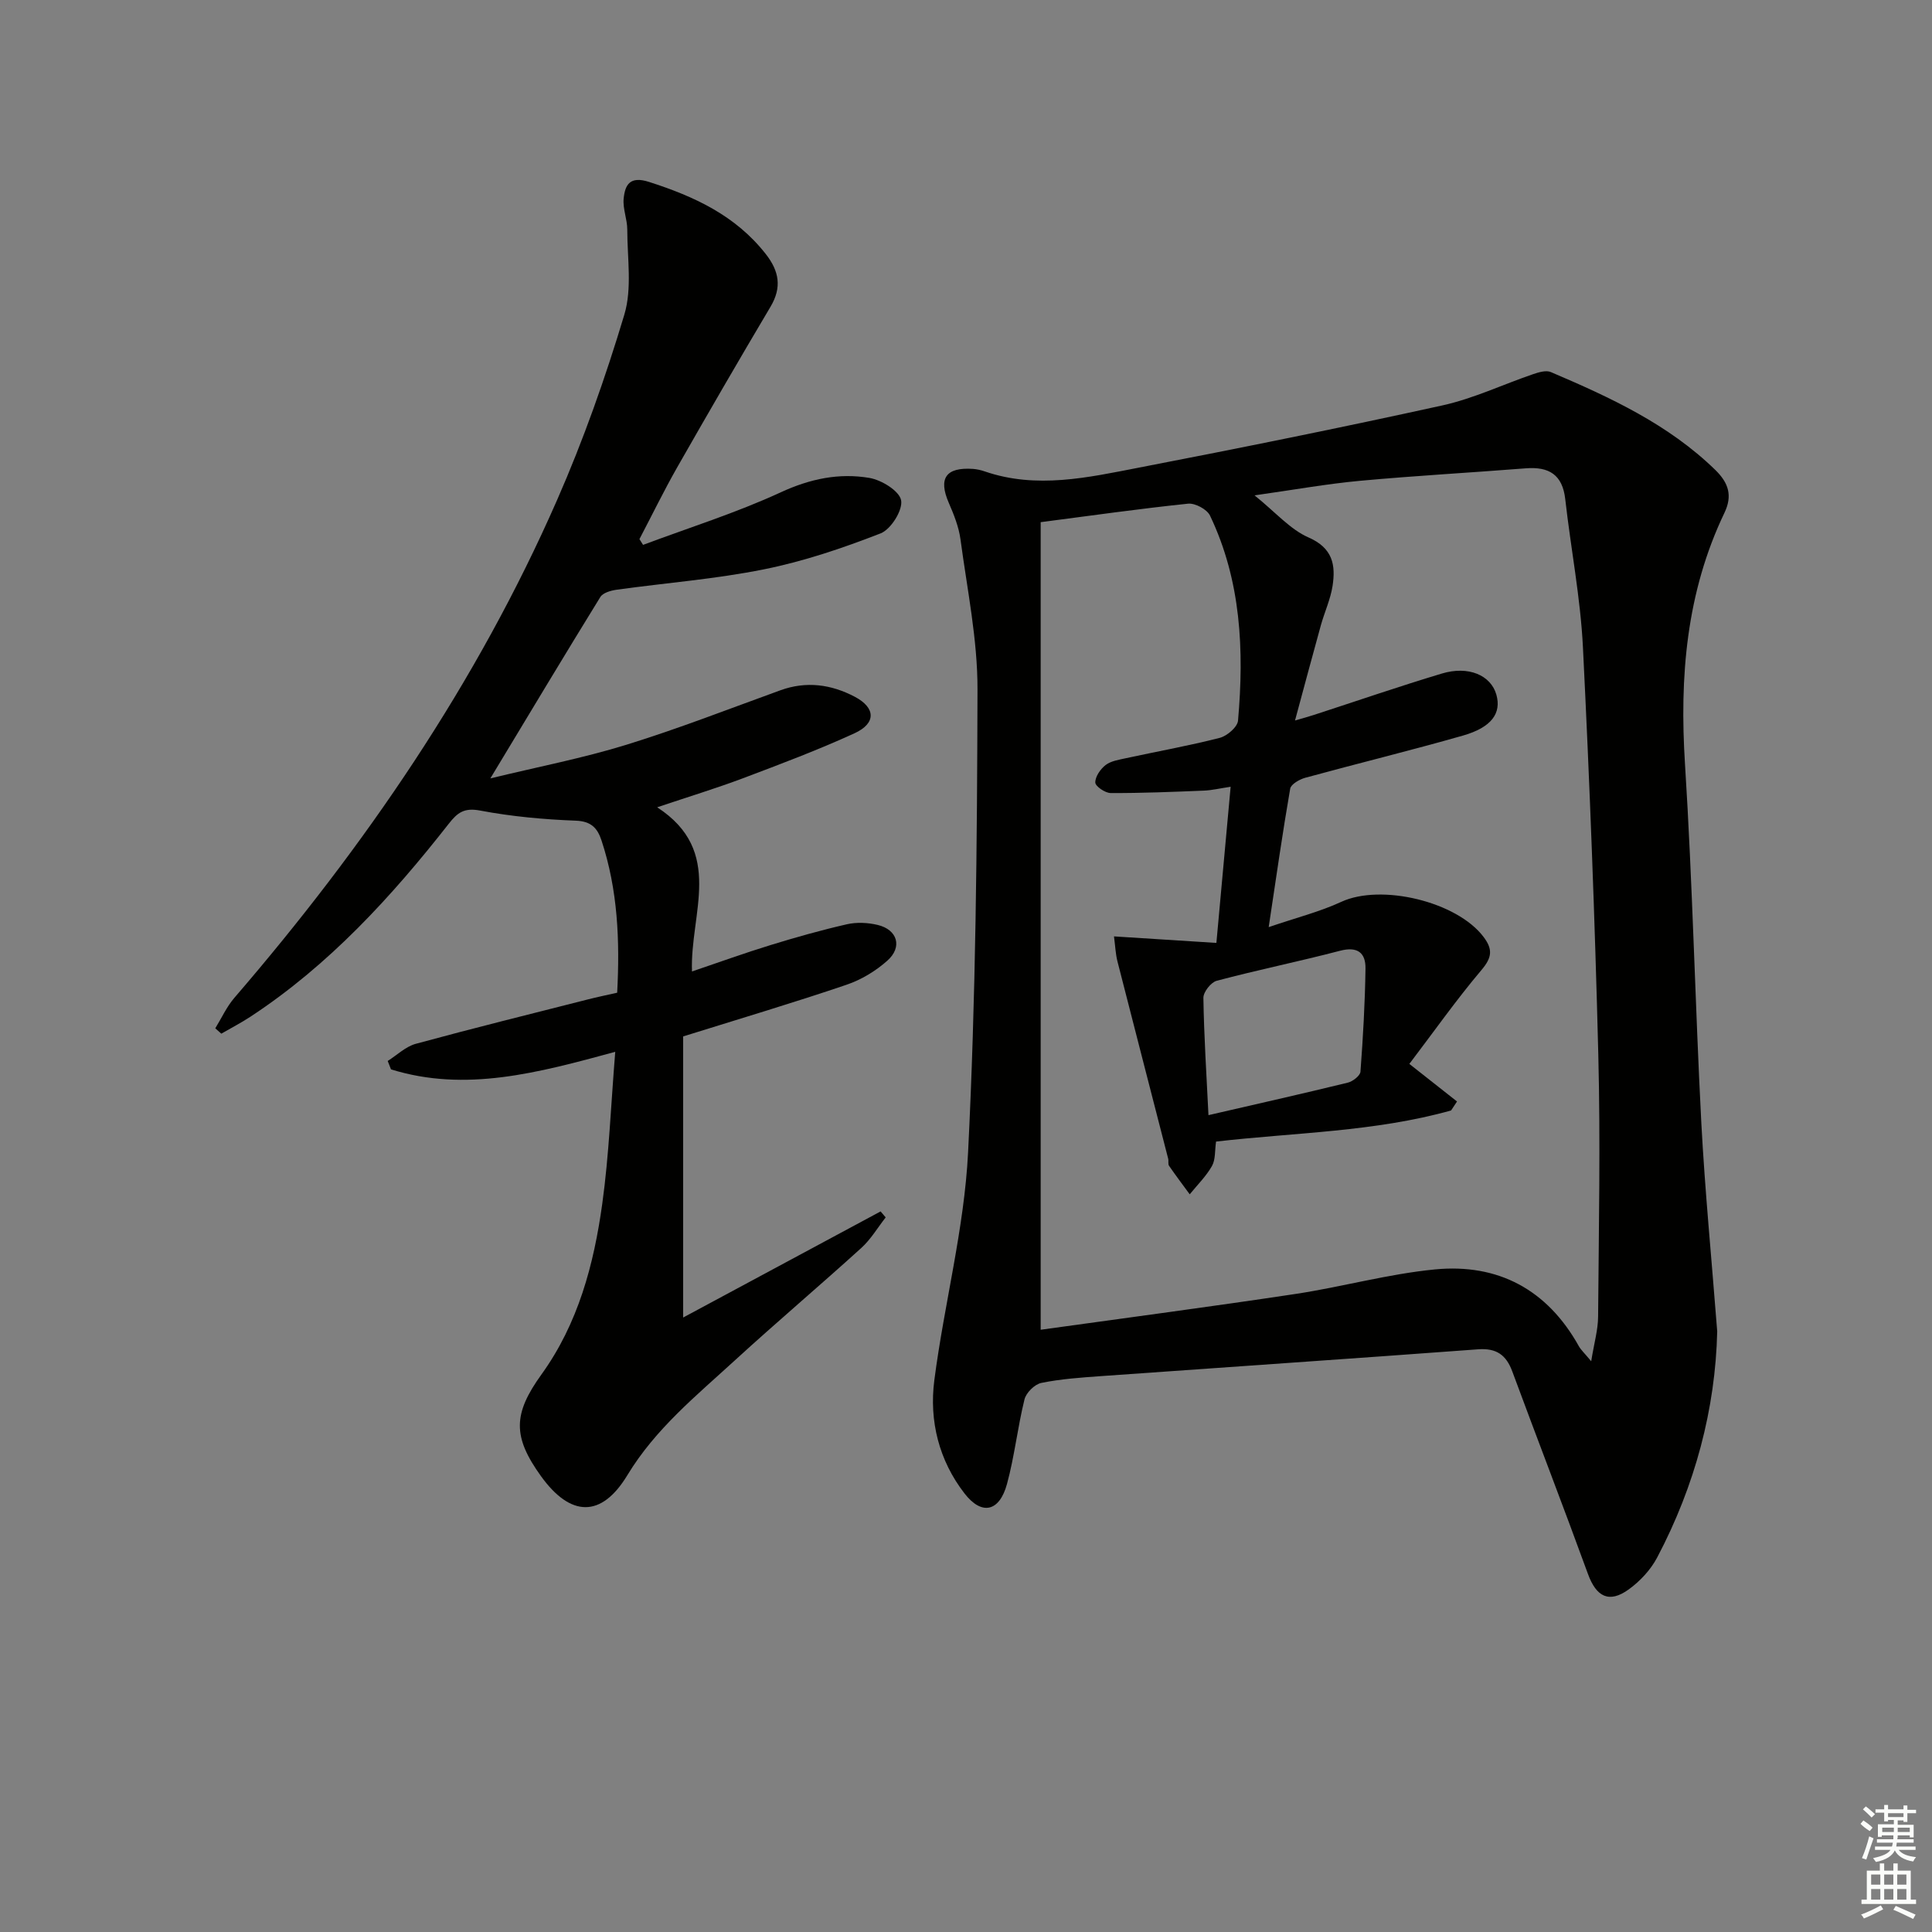 <svg enable-background="new 0 0 400 400" viewBox="0 0 400 400" xmlns="http://www.w3.org/2000/svg"><rect x="0" y="0" width="400" height="400" fill="#808080" stroke="none"/><path d="m355.53 275.65c-.37 16.02-4.57 31.91-12.43 46.81-1.34 2.55-3.54 4.91-5.89 6.61-4.07 2.94-6.71 1.53-8.43-3.17-5.11-14.02-10.49-27.94-15.67-41.94-1.27-3.43-3.27-4.88-7.08-4.6-26.02 1.93-52.05 3.69-78.07 5.55-4.14.3-8.32.58-12.37 1.41-1.37.28-3.14 2.02-3.48 3.41-1.43 5.78-2.06 11.76-3.62 17.5-1.56 5.75-5.21 6.6-8.79 1.98-5.29-6.82-7.35-15.02-6.26-23.43 2.04-15.77 6.2-31.38 6.99-47.18 1.6-31.9 1.87-63.88 1.95-95.82.03-10.37-2.14-20.75-3.52-31.1-.35-2.59-1.37-5.14-2.42-7.56-2.21-5.08-.63-7.42 5-7.04.82.06 1.66.25 2.44.52 10.73 3.69 21.37 1.26 31.9-.78 21.01-4.06 41.99-8.29 62.88-12.89 6.42-1.42 12.5-4.33 18.77-6.47 1.15-.39 2.67-.85 3.65-.43 12.26 5.23 24.32 10.78 34.07 20.28 2.75 2.69 3.57 5.32 1.88 8.86-7.91 16.52-9.32 33.96-8.17 52.03 1.57 24.73 2.09 49.53 3.38 74.28.75 14.08 2.13 28.16 3.29 43.17zm-140.07-167.54v167.2c17.95-2.5 35.37-4.79 52.75-7.41 9.66-1.46 19.18-4.14 28.87-5.08 13.09-1.27 23.27 4.18 29.8 15.89.43.77 1.13 1.4 2.56 3.12.62-3.82 1.41-6.51 1.43-9.21.14-18.11.5-36.24.04-54.34-.71-28.1-1.78-56.2-3.18-84.28-.51-10.25-2.51-20.42-3.66-30.64-.57-5.09-3.37-6.77-8.15-6.4-11.43.9-22.88 1.53-34.29 2.58-6.94.64-13.82 1.88-21.89 3.02 4.39 3.53 7.37 7.05 11.17 8.71 5.04 2.2 5.65 5.72 4.98 10.06-.43 2.75-1.65 5.38-2.41 8.09-1.75 6.31-3.44 12.65-5.36 19.75 2.06-.6 2.98-.85 3.9-1.15 8.83-2.87 17.61-5.9 26.5-8.57 5.52-1.66 10.13.35 11.28 4.35 1.1 3.85-.97 6.8-6.93 8.5-10.83 3.09-21.78 5.76-32.64 8.73-1.19.33-2.95 1.34-3.11 2.26-1.58 9.1-2.88 18.25-4.45 28.66 5.77-1.97 10.59-3.18 15.02-5.23 8.24-3.81 23.96-.08 29.49 7.29 1.91 2.55 1.73 4.23-.44 6.8-5.21 6.16-9.87 12.78-14.95 19.46 3.82 3.01 6.84 5.4 9.87 7.78-.41.62-.82 1.24-1.23 1.86-15.82 4.43-32.29 4.56-48.66 6.44-.27 1.85-.09 3.71-.84 5.05-1.21 2.14-3.04 3.93-4.61 5.87-1.44-1.96-2.9-3.9-4.28-5.9-.25-.36-.06-.99-.18-1.47-3.5-13.63-7.03-27.25-10.51-40.88-.38-1.5-.44-3.09-.71-5.15 7.42.47 14.17.9 21.2 1.35 1.05-11.47 1.98-21.62 2.95-32.33-2.33.35-3.93.74-5.54.8-6.43.26-12.87.53-19.3.5-1.13 0-3.16-1.39-3.18-2.17-.03-1.22 1.06-2.8 2.14-3.63 1.11-.85 2.75-1.09 4.19-1.41 6.49-1.41 13.03-2.57 19.45-4.22 1.51-.39 3.65-2.23 3.77-3.56 1.28-14.56.65-28.96-5.8-42.45-.62-1.3-3.08-2.62-4.54-2.47-10.09 1.05-20.13 2.48-30.52 3.83zm34.74 122.77c9.91-2.29 19.4-4.42 28.85-6.73 1.03-.25 2.55-1.43 2.62-2.27.53-7.1.94-14.23 1.04-21.35.05-3.25-1.63-4.63-5.25-3.69-8.48 2.22-17.09 3.97-25.56 6.22-1.19.32-2.77 2.33-2.75 3.54.12 7.93.64 15.85 1.05 24.28z" fill="#010100"/><path d="m141.44 214.58v58.2c13.49-7.25 27.19-14.61 40.88-21.97.35.41.7.83 1.05 1.24-1.66 2.12-3.07 4.53-5.04 6.32-8.63 7.83-17.53 15.36-26.12 23.22-8.03 7.36-16.5 14.21-22.32 23.83-5.4 8.92-11.79 8.66-17.88.21-5.9-8.19-5.8-12.89.09-21.06 7.6-10.54 10.85-22.77 12.59-35.33 1.41-10.16 1.79-20.47 2.69-31.47-15.97 4.34-30.99 8.43-46.43 3.63-.23-.58-.45-1.16-.68-1.74 1.93-1.21 3.7-2.97 5.81-3.55 11.83-3.22 23.74-6.17 35.63-9.19 1.91-.49 3.85-.89 6.07-1.39.57-10.75.14-21.29-3.25-31.54-.84-2.54-2.13-3.96-5.33-4.08-6.62-.25-13.28-.86-19.78-2.09-3.31-.63-4.69.4-6.52 2.74-11.85 15.12-24.75 29.21-40.96 39.88-1.97 1.3-4.08 2.39-6.12 3.57-.42-.37-.83-.74-1.25-1.11 1.31-2.12 2.36-4.47 3.97-6.33 26.97-31.31 50.16-65.11 66.8-103.05 5.46-12.44 10.01-25.35 13.92-38.37 1.64-5.45.61-11.72.61-17.62 0-2.13-.95-4.3-.75-6.39.28-2.9 1.3-4.74 5.24-3.48 9.36 3 17.92 6.94 24.18 14.93 2.79 3.56 3.37 6.91.98 10.93-6.52 10.98-12.94 22.06-19.28 33.18-2.78 4.88-5.24 9.94-7.85 14.92.25.4.5.8.75 1.19 9.55-3.57 19.32-6.64 28.55-10.9 6.05-2.79 12.04-4.03 18.33-2.96 2.51.43 6.21 2.71 6.55 4.65.36 2.04-2.12 6-4.25 6.83-7.83 3.05-15.91 5.79-24.14 7.44-10.05 2.03-20.36 2.81-30.54 4.23-1.19.17-2.81.63-3.35 1.51-7.39 11.98-14.63 24.06-22.77 37.55 10.05-2.44 19.25-4.21 28.15-6.96 10.78-3.33 21.31-7.45 31.92-11.29 5.36-1.94 10.51-1.22 15.39 1.35 4.33 2.28 4.44 5.49-.05 7.55-7.53 3.45-15.32 6.38-23.08 9.31-5.56 2.09-11.25 3.82-17.79 6.02 14.05 9.13 6.75 22 7.21 33.99 5.67-1.92 10.91-3.82 16.22-5.45 5.23-1.61 10.51-3.1 15.85-4.32 2.02-.46 4.34-.35 6.38.14 4.1.98 5.17 4.57 2 7.39-2.41 2.15-5.42 3.97-8.48 5-10.82 3.68-21.76 6.93-33.8 10.69z" fill="#010100"/><g fill="#fbfcfa"><path d="m385.2 377.6.6-.7c.6.4 1.3.9 1.9 1.5l-.6.7c-.8-.5-1.4-1-1.9-1.5zm.3 7.1c.6-1.4 1.1-2.9 1.5-4.5.3.1.6.3.9.4-.5 1.4-1 2.9-1.5 4.4zm.2-10.1.6-.6c.7.5 1.3 1.1 1.9 1.6l-.7.7c-.6-.6-1.2-1.2-1.8-1.7zm8.4-.8h.8v.9h1.8v.7h-1.8v1.8h-.8v-.3h-1.2v.9h3.3v2.6h-.8v-.4h-2.5c0 .3 0 .6-.1.8h3.4v.7h-3.5c0 .3-.1.6-.1.8h4v.7h-3.5c.7.9 1.9 1.3 3.6 1.5-.2.2-.4.5-.6.9-1.9-.3-3.2-1.1-3.8-2.3-.5 1.1-1.8 2-3.9 2.4-.2-.3-.4-.5-.6-.8 1.9-.4 3.1-.9 3.6-1.7h-3.2v-.7h3.5c.1-.2.1-.5.2-.8h-3.3v-.7h3.4c0-.2 0-.5 0-.8h-2.4v.3h-.8v-2.6h3.3v-.9h-1.2v.3h-.8v-1.8h-1.8v-.7h1.8v-.9h.8v.9h3.2zm-4.4 5.5h2.4c0-.3 0-.6 0-.9h-2.4zm1.2-3.1h3.2v-.8h-3.2zm4.4 2.2h-2.4v.9h2.5v-.9z"/><path d="m389.2 385.8h.9v1.5h1.9v-1.5h.9v1.5h2.7v6h1.1v.9h-11.3v-.9h1.1v-6h2.7zm.2 8.7.5.8c-1.2.6-2.5 1.3-4 1.9-.2-.3-.3-.6-.6-.8 1.6-.6 3-1.3 4.1-1.9zm-2-4.3h1.9v-2.1h-1.9zm0 3.1h1.9v-2.2h-1.9zm2.7-3.1h1.9v-2.1h-1.9zm0 3.1h1.9v-2.2h-1.9zm2.4 1.3c1.4.6 2.7 1.2 4.1 1.8l-.5.9c-1.5-.7-2.8-1.4-4.1-1.9zm2.2-6.5h-1.9v2.1h1.9zm-1.9 5.2h1.9v-2.2h-1.9z"/></g></svg>